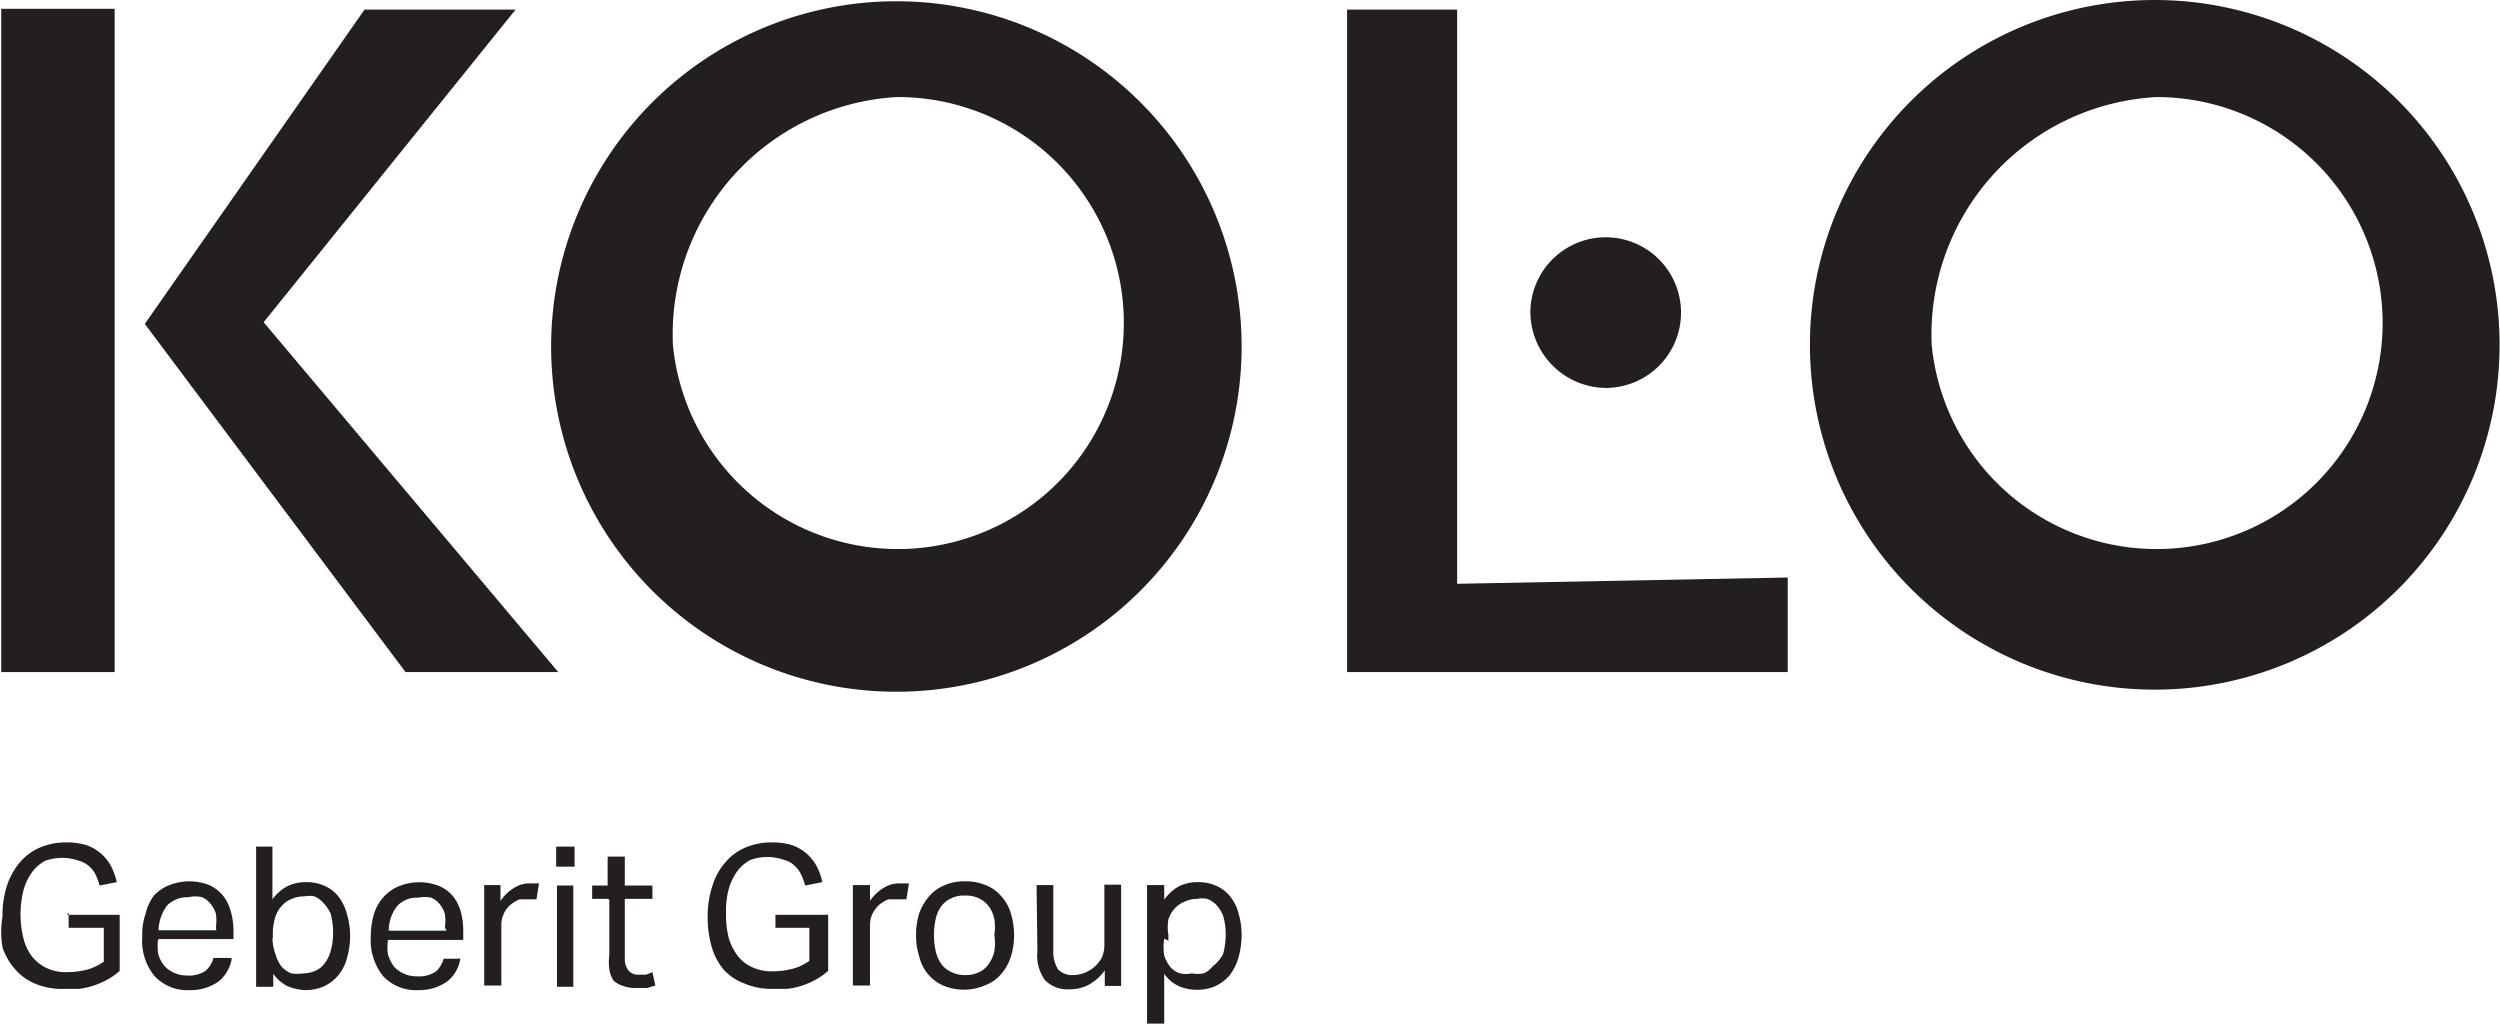 <svg id="Слой_1" data-name="Слой 1" xmlns="http://www.w3.org/2000/svg" width="59.74" height="24.47" viewBox="0 0 59.74 24.47"><title>svg_kolo</title><path d="M922.34,299.65a1.8,1.8,0,1,1,1.8,1.83,1.82,1.82,0,0,1-1.8-1.83" transform="translate(-885.77 -292.21)" fill="#231f20"/><path d="M901.85,300.45a5.4,5.4,0,1,0,5.34-5.92,5.68,5.68,0,0,0-5.34,5.92m-2.91,0a8.25,8.25,0,1,1,8.29,8.29,8.25,8.25,0,0,1-8.29-8.29v0" transform="translate(-885.77 -292.21)" fill="#231f20"/><polygon points="8.71 0.23 12.32 0.23 6.3 7.7 13.34 16.06 9.69 16.06 3.46 7.74 8.71 0.23" fill="#231f20"/><rect x="0.03" y="0.21" width="2.71" height="15.85" fill="#231f20"/><path d="M931.93,300.45a5.4,5.4,0,1,0,5.37-5.92,5.68,5.68,0,0,0-5.37,5.92m-2.91,0a8.24,8.24,0,1,1,8.24,8.24,8.24,8.24,0,0,1-8.24-8.24" transform="translate(-885.77 -292.21)" fill="#231f20"/><polygon points="32.19 0.23 34.82 0.23 34.82 13.95 42.72 13.8 42.72 16.06 32.19 16.06 32.19 0.23" fill="#231f20"/><path d="M887.37,314.07h1.26v1.34a1.38,1.38,0,0,1-.28.2,1.86,1.86,0,0,1-.69.23h-0.35a1.65,1.65,0,0,1-.69-0.12,1.29,1.29,0,0,1-.49-0.35,1.52,1.52,0,0,1-.3-0.52,2.22,2.22,0,0,1,0-.74,2.31,2.31,0,0,1,.11-0.75,1.68,1.68,0,0,1,.31-0.55,1.33,1.33,0,0,1,.48-0.35,1.59,1.59,0,0,1,.59-0.12,1.73,1.73,0,0,1,.5.06,1.07,1.07,0,0,1,.6.5,1.59,1.59,0,0,1,.14.39l-0.41.08a1.56,1.56,0,0,0-.1-0.27,0.69,0.69,0,0,0-.15-0.19,0.59,0.59,0,0,0-.24-0.13,1.2,1.2,0,0,0-.81,0,0.92,0.92,0,0,0-.32.28,1.31,1.31,0,0,0-.2.43,2.38,2.38,0,0,0,0,1.14,1.19,1.19,0,0,0,.2.43,1,1,0,0,0,.35.28,1.08,1.08,0,0,0,.49.1,1.87,1.87,0,0,0,.48-0.06,1.26,1.26,0,0,0,.4-0.19v-0.81h-0.84v-0.37Z" transform="translate(-885.77 -292.21)" fill="#231f20"/><path d="M891.31,315.11a0.91,0.91,0,0,1-.31.55,1.17,1.17,0,0,1-.69.21,1.07,1.07,0,0,1-.85-0.34,1.32,1.32,0,0,1-.29-0.94,1.51,1.51,0,0,1,.08-0.55,1.15,1.15,0,0,1,.2-0.43,1,1,0,0,1,.37-0.25,1.31,1.31,0,0,1,.95,0,0.93,0.93,0,0,1,.32.24,1.07,1.07,0,0,1,.19.37,1.8,1.8,0,0,1,.07.47v0.21h-1.8a1.16,1.16,0,0,0,0,.35,0.76,0.76,0,0,0,.14.28,0.62,0.62,0,0,0,.23.17,0.69,0.69,0,0,0,.31.07,0.72,0.72,0,0,0,.45-0.11,0.59,0.59,0,0,0,.19-0.31h0.38Zm-0.38-.74a1.24,1.24,0,0,0,0-.32,0.64,0.64,0,0,0-.12-0.23,0.55,0.55,0,0,0-.21-0.17,0.72,0.72,0,0,0-.33,0,0.69,0.69,0,0,0-.5.19,1,1,0,0,0-.21.6h1.38v0Z" transform="translate(-885.77 -292.21)" fill="#231f20"/><path d="M891.88,312.44h0.4v1.26a1.08,1.08,0,0,1,.35-0.31,1,1,0,0,1,.46-0.1,1,1,0,0,1,.46.1,0.84,0.84,0,0,1,.32.26,1.18,1.18,0,0,1,.19.4,1.88,1.88,0,0,1,0,1.06,1.08,1.08,0,0,1-.21.41,1,1,0,0,1-.34.26,1.11,1.11,0,0,1-.45.09,1.24,1.24,0,0,1-.41-0.09,0.93,0.93,0,0,1-.35-0.3v0.31h-0.41v-3.34h0Zm0.4,2.2a1.24,1.24,0,0,0,.08.39,0.81,0.81,0,0,0,.14.28,0.65,0.65,0,0,0,.23.16,1.06,1.06,0,0,0,.29,0,0.73,0.73,0,0,0,.28-0.06,0.53,0.53,0,0,0,.22-0.17,0.84,0.84,0,0,0,.15-0.3,1.63,1.63,0,0,0,.06-0.45,1.68,1.68,0,0,0-.06-0.45,0.9,0.9,0,0,0-.18-0.26,0.53,0.53,0,0,0-.21-0.15,0.58,0.58,0,0,0-.24,0,0.73,0.73,0,0,0-.3.06,0.61,0.61,0,0,0-.23.16,0.69,0.69,0,0,0-.16.27,1.32,1.32,0,0,0-.06.37v0.14Z" transform="translate(-885.77 -292.21)" fill="#231f20"/><path d="M896.77,315.11a0.85,0.85,0,0,1-.31.55,1.15,1.15,0,0,1-.69.21,1.07,1.07,0,0,1-.85-0.34,1.38,1.38,0,0,1-.29-0.94,1.88,1.88,0,0,1,.08-0.55,1.06,1.06,0,0,1,.24-0.41,1,1,0,0,1,.37-0.25,1.3,1.3,0,0,1,.94,0,0.9,0.9,0,0,1,.33.24,1.07,1.07,0,0,1,.19.37,1.79,1.79,0,0,1,.06.47v0.21h-1.8a1.44,1.44,0,0,0,0,.35,1.06,1.06,0,0,0,.14.28,0.62,0.62,0,0,0,.23.17,0.69,0.69,0,0,0,.32.07,0.72,0.72,0,0,0,.45-0.11,0.63,0.63,0,0,0,.19-0.31h0.35Zm-0.37-.74a1,1,0,0,0,0-.32,0.63,0.63,0,0,0-.12-0.23,0.52,0.52,0,0,0-.21-0.16,0.76,0.76,0,0,0-.3,0,0.65,0.65,0,0,0-.5.19,0.94,0.94,0,0,0-.21.6h1.38Z" transform="translate(-885.77 -292.21)" fill="#231f20"/><path d="M897.34,313.36h0.39v0.38a1,1,0,0,1,.32-0.31,0.69,0.69,0,0,1,.39-0.11h0.21l-0.06.38h-0.17l-0.23,0a0.78,0.78,0,0,0-.22.13,0.6,0.6,0,0,0-.16.21,0.62,0.62,0,0,0-.06.28v1.44h-0.41v-2.44Z" transform="translate(-885.77 -292.21)" fill="#231f20"/><path d="M899.06,312.44h0.44v0.48h-0.44v-0.48Zm0,0.93h0.41v2.42h-0.39v-2.42h0Z" transform="translate(-885.77 -292.21)" fill="#231f20"/><path d="M900.29,313.69h-0.37v-0.32h0.37v-0.69h0.41v0.69h0.66v0.32h-0.66v1.42a0.46,0.46,0,0,0,.08.28,0.29,0.29,0,0,0,.25.11h0.18l0.15-.06,0.07,0.32-0.2.06h-0.27a0.91,0.91,0,0,1-.33-0.06,0.55,0.55,0,0,1-.2-0.12,0.64,0.64,0,0,1-.1-0.27,1.38,1.38,0,0,1,0-.34v-1.32Z" transform="translate(-885.77 -292.21)" fill="#231f20"/><path d="M904.3,314.07h1.26v1.34a1.62,1.62,0,0,1-.28.2,1.91,1.91,0,0,1-.69.23h-0.35a1.62,1.62,0,0,1-.66-0.12,1.28,1.28,0,0,1-.5-0.32,1.49,1.49,0,0,1-.3-0.55,2.65,2.65,0,0,1-.1-0.74,2.32,2.32,0,0,1,.12-0.75,1.46,1.46,0,0,1,.31-0.55,1.24,1.24,0,0,1,.48-0.35,1.59,1.59,0,0,1,.59-0.12,1.69,1.69,0,0,1,.5.06,1.07,1.07,0,0,1,.6.5,1.38,1.38,0,0,1,.14.39l-0.41.08a1.56,1.56,0,0,0-.1-0.27,0.69,0.69,0,0,0-.16-0.21,0.55,0.55,0,0,0-.24-0.13,1.19,1.19,0,0,0-.81,0,0.92,0.92,0,0,0-.32.28,1.31,1.31,0,0,0-.2.43,2,2,0,0,0-.06.57,2.28,2.28,0,0,0,.06.57,1.33,1.33,0,0,0,.21.43,0.9,0.9,0,0,0,.35.28,1.08,1.08,0,0,0,.49.1,1.87,1.87,0,0,0,.48-0.06,1.19,1.19,0,0,0,.4-0.19v-0.79H904.3v-0.37Z" transform="translate(-885.77 -292.21)" fill="#231f20"/><path d="M906.15,313.36h0.41v0.38a1,1,0,0,1,.32-0.31,0.69,0.69,0,0,1,.39-0.11h0.22l-0.06.38h-0.2l-0.23,0a0.89,0.89,0,0,0-.22.13,0.82,0.82,0,0,0-.16.21,0.62,0.62,0,0,0-.06.28v1.44h-0.41v-2.44Z" transform="translate(-885.77 -292.21)" fill="#231f20"/><path d="M908.82,315.86a1.34,1.34,0,0,1-.49-0.09,1,1,0,0,1-.59-0.69,1.68,1.68,0,0,1-.08-0.53,1.75,1.75,0,0,1,.08-0.53,1.32,1.32,0,0,1,.24-0.4,0.94,0.94,0,0,1,.37-0.26,1.16,1.16,0,0,1,.48-0.09,1.21,1.21,0,0,1,.49.09,0.9,0.9,0,0,1,.37.26,1,1,0,0,1,.23.4,1.77,1.77,0,0,1,0,1.07,1.17,1.17,0,0,1-.23.4,0.92,0.92,0,0,1-.37.26A1.3,1.3,0,0,1,908.82,315.86Zm0-.35a0.75,0.75,0,0,0,.35-0.07,0.58,0.58,0,0,0,.23-0.2,0.8,0.8,0,0,0,.13-0.3,1.21,1.21,0,0,0,0-.39,1.17,1.17,0,0,0,0-.38,0.8,0.8,0,0,0-.13-0.3,0.69,0.69,0,0,0-.23-0.19,0.75,0.75,0,0,0-.35-0.07,0.69,0.69,0,0,0-.33.07,0.62,0.62,0,0,0-.23.19,0.8,0.8,0,0,0-.13.3,1.8,1.8,0,0,0,0,.77,0.85,0.85,0,0,0,.13.3,0.56,0.56,0,0,0,.23.19,0.69,0.69,0,0,0,.34.08h0Z" transform="translate(-885.77 -292.21)" fill="#231f20"/><path d="M910.54,313.36h0.4v1.53a0.83,0.83,0,0,0,.11.48,0.46,0.46,0,0,0,.36.14,0.79,0.79,0,0,0,.69-0.42,0.74,0.74,0,0,0,.06-0.3v-1.44h0.4v2.42h-0.39v-0.37a1.19,1.19,0,0,1-.38.34,0.94,0.94,0,0,1-.45.11,0.75,0.75,0,0,1-.6-0.22,1,1,0,0,1-.18-0.69Z" transform="translate(-885.77 -292.21)" fill="#231f20"/><path d="M913.18,313.36h0.41v0.35a1.08,1.08,0,0,1,.35-0.32,1,1,0,0,1,.46-0.1,1,1,0,0,1,.46.1,0.84,0.84,0,0,1,.32.26,1.06,1.06,0,0,1,.19.4,1.82,1.82,0,0,1,.07.51,2.07,2.07,0,0,1-.08.55,1.31,1.31,0,0,1-.21.41,1.07,1.07,0,0,1-.35.26,1.13,1.13,0,0,1-.85,0,0.88,0.88,0,0,1-.36-0.3v1.19h-0.41v-3.31Zm0.41,1.28a1.3,1.3,0,0,0,0,.4,0.83,0.83,0,0,0,.15.28,0.51,0.51,0,0,0,.23.15,0.69,0.69,0,0,0,.28,0,0.79,0.79,0,0,0,.28,0,0.55,0.55,0,0,0,.22-0.17A0.86,0.86,0,0,0,915,315a2,2,0,0,0,.06-0.45,1.64,1.64,0,0,0-.06-0.45,0.79,0.79,0,0,0-.16-0.26,0.6,0.6,0,0,0-.22-0.15,0.58,0.58,0,0,0-.24,0,0.69,0.69,0,0,0-.29.06,0.64,0.64,0,0,0-.24.16,0.75,0.75,0,0,0-.16.27,1.1,1.1,0,0,0,0,.37v0.14h0Z" transform="translate(-885.77 -292.21)" fill="#231f20"/></svg>